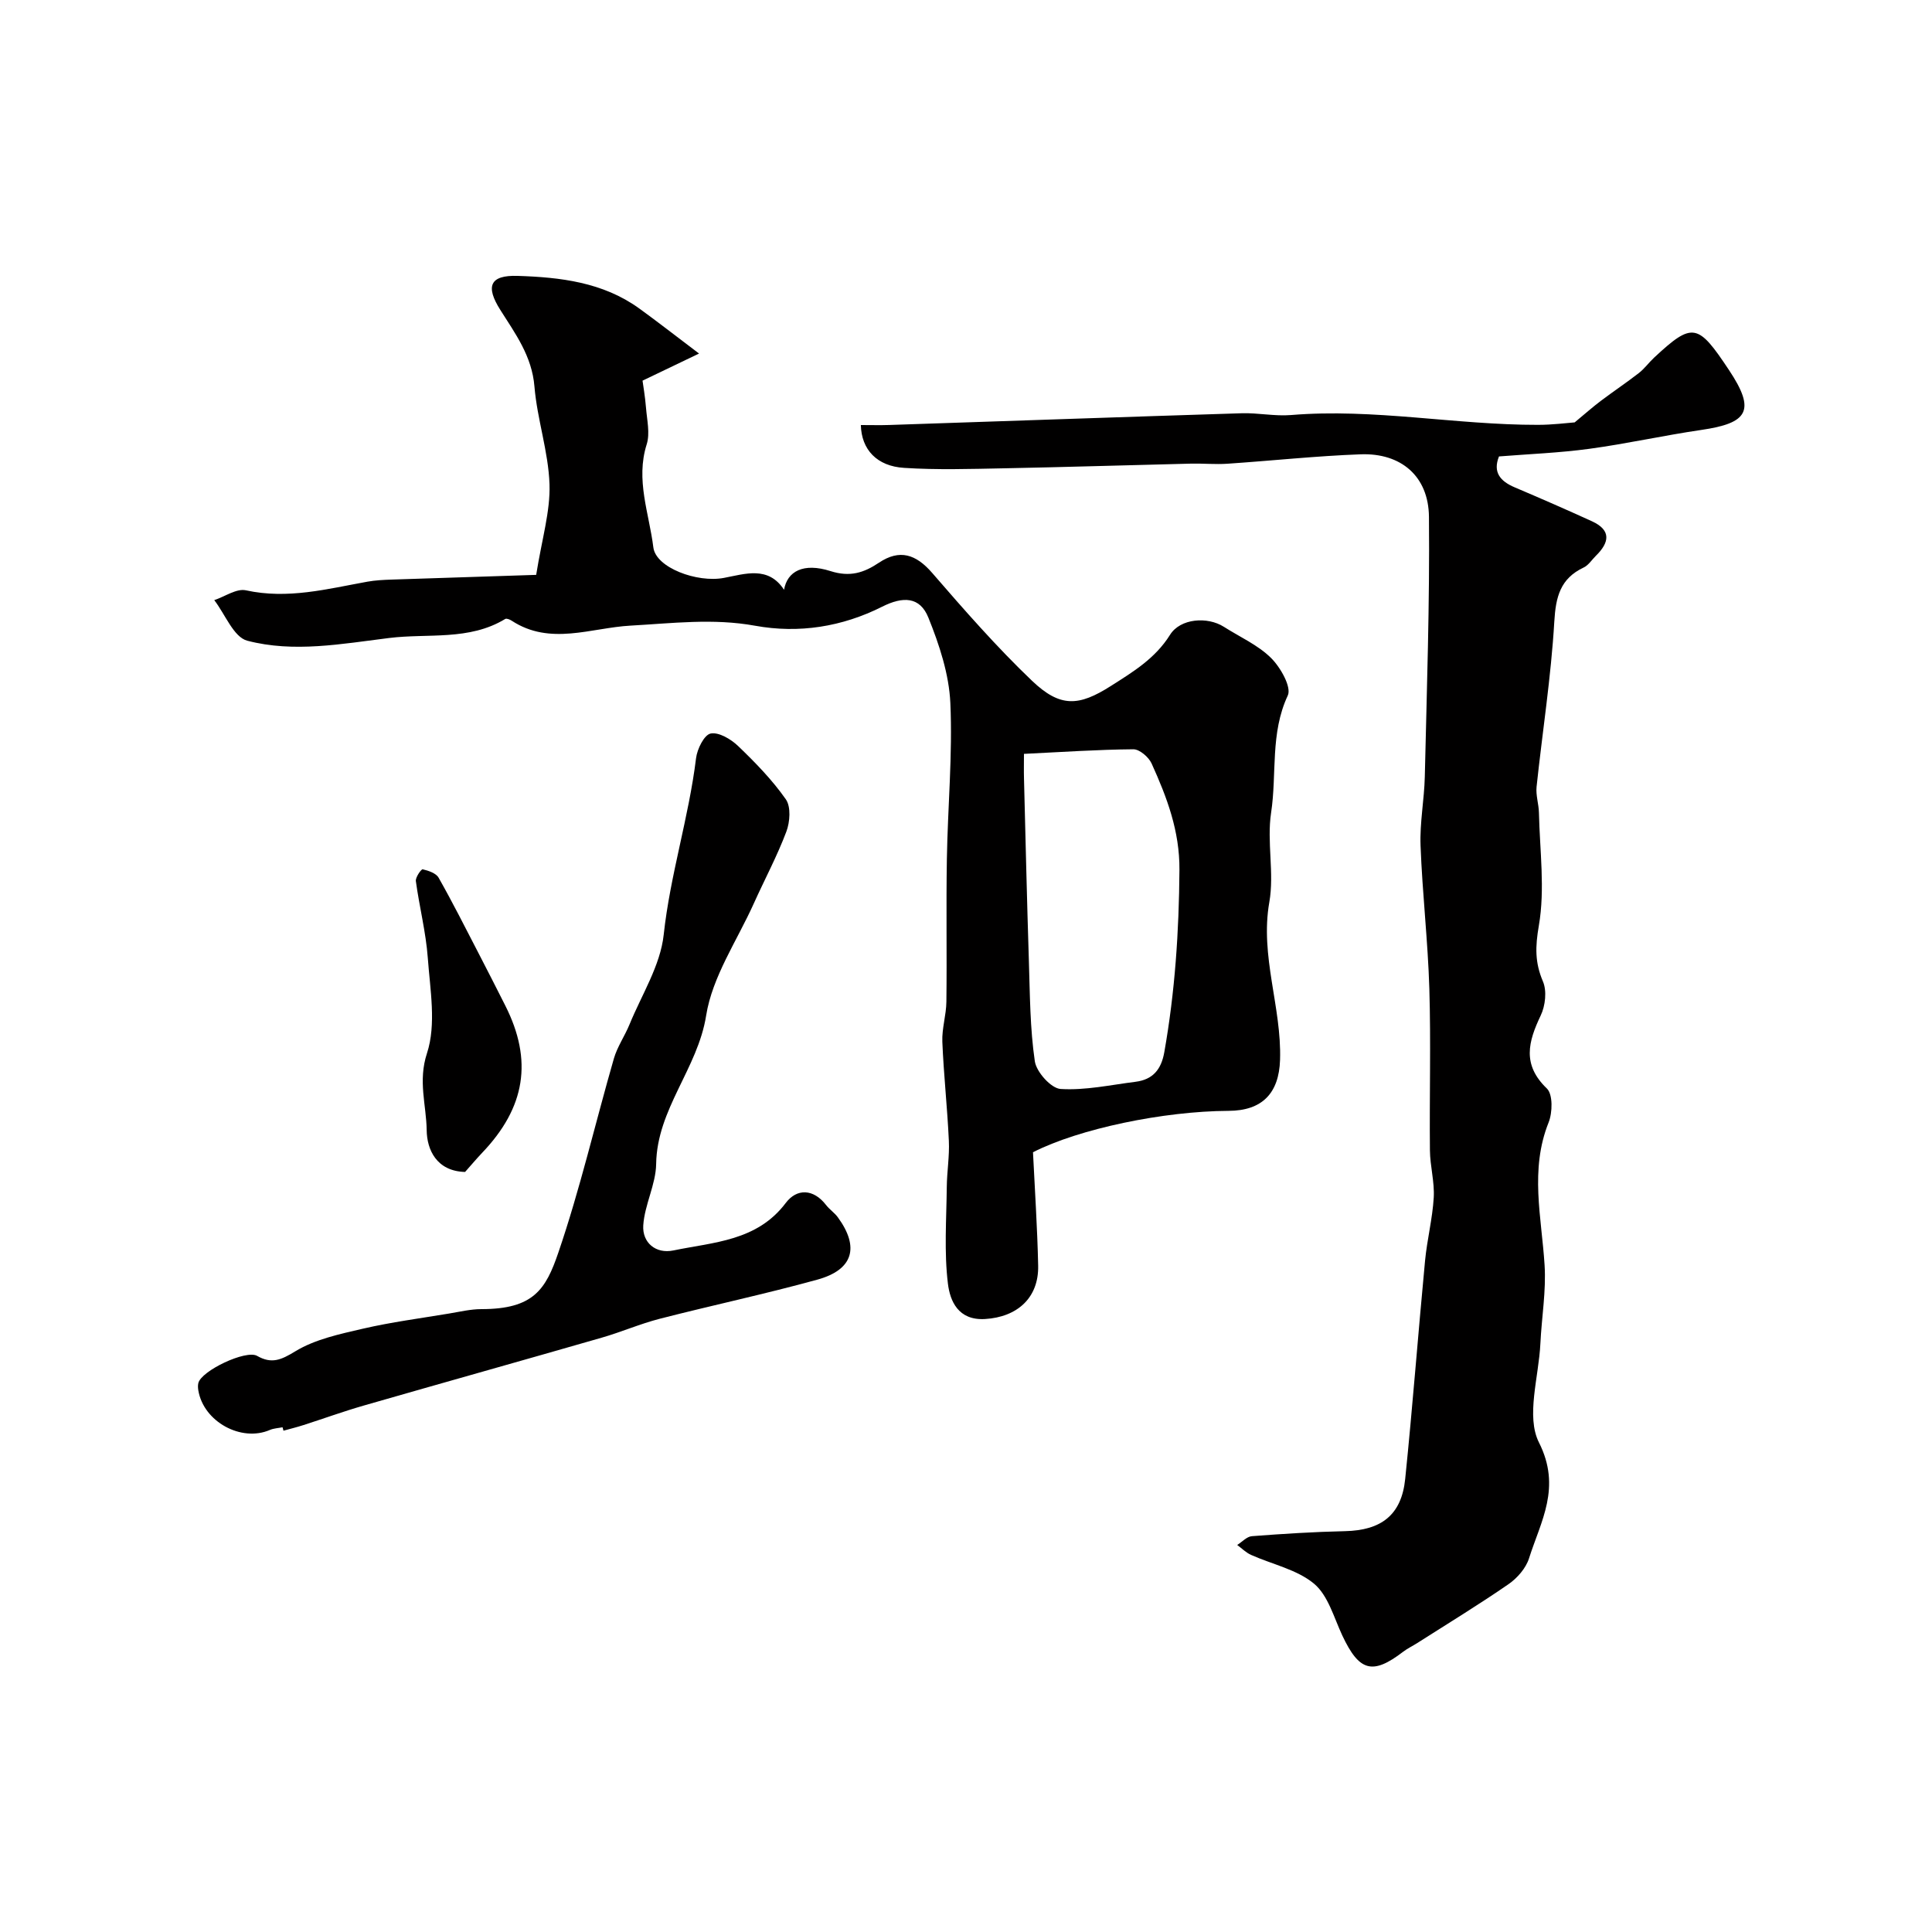 <svg enable-background="new 0 0 400 400" viewBox="0 0 400 400" xmlns="http://www.w3.org/2000/svg"><g fill="#010000"><path d="m178.23 88c2.2 0 4.02.05 5.84-.01 24.33-.81 48.66-1.67 72.99-2.43 3.4-.11 6.85.65 10.23.37 17.14-1.42 34.06 2.06 51.13 2.03 2.99 0 5.98-.39 7.6-.51 2.23-1.85 3.75-3.2 5.37-4.42 2.61-1.97 5.33-3.79 7.91-5.79 1.17-.91 2.07-2.17 3.16-3.19 8.01-7.46 9.08-7.11 15.52 2.58 5.6 8.42 3.92 10.98-5.78 12.39-7.74 1.13-15.39 2.85-23.13 3.9-6.18.84-12.44 1.08-18.72 1.58-1.3 3.24.22 5.11 3.23 6.39 5.37 2.28 10.71 4.61 16.01 7.03 4.09 1.87 3.6 4.43.81 7.16-.83.82-1.52 1.94-2.51 2.41-4.85 2.29-5.79 6.07-6.09 11.23-.67 11.43-2.46 22.79-3.67 34.19-.18 1.75.45 3.56.49 5.35.17 7.82 1.29 15.82-.02 23.39-.75 4.36-.83 7.61.85 11.55.84 1.96.5 5.03-.46 7.04-2.59 5.44-3.88 10.18 1.27 15.12 1.27 1.22 1.18 4.99.36 7.04-3.93 9.82-1.45 19.63-.83 29.52.34 5.38-.61 10.83-.87 16.25-.33 6.92-3.02 15.08-.29 20.49 4.7 9.33.38 16.27-2.07 24-.65 2.04-2.43 4.07-4.23 5.32-6.16 4.25-12.56 8.15-18.88 12.18-.96.62-2.02 1.11-2.92 1.8-6.37 4.88-9.12 4.11-12.63-3.37-1.74-3.72-2.94-8.29-5.85-10.71-3.54-2.94-8.64-3.99-13.02-5.95-1.06-.47-1.93-1.36-2.88-2.06 1.01-.63 1.98-1.74 3.04-1.82 6.42-.49 12.85-.9 19.29-1.04 7.51-.17 11.69-3.35 12.45-10.81 1.54-15.04 2.68-30.11 4.11-45.16.42-4.39 1.54-8.72 1.8-13.1.19-3.23-.76-6.52-.79-9.78-.11-11.16.21-22.33-.12-33.48-.3-9.88-1.45-19.72-1.82-29.6-.18-4.75.77-9.52.88-14.29.41-17.92 1.03-35.86.86-53.78-.08-8.43-5.8-13.26-14.15-12.95-9.2.34-18.38 1.33-27.57 1.95-2.51.17-5.05-.08-7.57-.02-12.93.31-25.86.72-38.79.97-6.85.13-13.73.35-20.56-.09-5.66-.34-8.86-3.79-8.98-8.87z"/><path d="m111.01 119.02c1.19-7.46 2.94-13.14 2.76-18.75-.23-6.78-2.56-13.46-3.12-20.26-.52-6.29-3.96-10.93-7.07-15.85-3.08-4.86-2.2-7.23 3.6-7.04 8.82.28 17.65 1.31 25.16 6.74 3.71 2.68 7.31 5.5 12.39 9.34-4.42 2.12-7.58 3.63-11.7 5.61.12.91.53 3.26.72 5.63.2 2.52.86 5.28.14 7.56-2.33 7.37.51 14.28 1.38 21.34.52 4.19 9.04 7.36 14.6 6.31 4.37-.82 9.19-2.55 12.46 2.46.65-3.81 3.98-5.67 9.62-3.87 4.02 1.28 6.9.36 10.03-1.74 4.28-2.86 7.65-1.77 11.02 2.12 6.64 7.67 13.35 15.34 20.67 22.33 5.86 5.59 9.7 5.29 16.33 1.07 4.61-2.93 9.19-5.7 12.25-10.6 2.12-3.39 7.73-3.82 11.15-1.64 3.29 2.1 7.03 3.75 9.74 6.43 1.96 1.93 4.3 6.05 3.48 7.79-3.68 7.85-2.23 16.22-3.45 24.25-.92 6.06.69 12.52-.37 18.53-1.97 11.19 2.57 21.71 2.22 32.66-.22 6.91-3.7 10.52-10.66 10.55-13.44.06-30.95 3.7-40.49 8.57.37 7.67.9 15.56 1.07 23.46.15 6.71-4.36 10.67-11 11.07-5.56.33-7.24-3.74-7.68-7.29-.81-6.58-.31-13.33-.24-20.02.03-3.2.58-6.4.43-9.58-.31-6.85-1.07-13.67-1.35-20.52-.11-2.75.81-5.52.84-8.29.12-9.86-.07-19.72.1-29.57.18-10.76 1.2-21.54.72-32.26-.27-5.97-2.28-12.07-4.55-17.69-1.75-4.35-5.24-4.44-9.57-2.26-8.29 4.17-17.23 5.59-26.31 3.94-8.69-1.58-17.17-.5-25.81-.02-8.15.45-16.61 4.2-24.58-1.02-.38-.25-1.07-.53-1.34-.36-7.48 4.55-15.98 2.94-24.03 3.94-9.77 1.21-19.73 3.09-29.38.56-2.82-.74-4.58-5.49-6.83-8.4 2.2-.73 4.61-2.46 6.56-2.03 8.64 1.9 16.84-.29 25.15-1.79 1.61-.29 3.28-.37 4.92-.43 10.2-.34 20.37-.66 30.02-.98zm100.99 37.06c0 1.99-.04 3.61.01 5.23.32 12.57.61 25.14 1.01 37.71.22 6.92.23 13.89 1.23 20.71.33 2.22 3.37 5.61 5.34 5.73 5.12.32 10.35-.84 15.52-1.49 3.55-.45 5.3-2.51 5.94-6.09 2.22-12.51 3.05-25.07 3.14-37.78.06-8.07-2.6-15.04-5.76-22.02-.6-1.33-2.5-2.96-3.78-2.95-7.4.06-14.79.57-22.65.95z"/><path d="m58.5 295.5c-.87.18-1.81.21-2.61.55-5.95 2.58-13.76-1.71-14.83-8.19-.08-.49-.11-1.02 0-1.49.57-2.55 9.85-6.97 12.17-5.65 3 1.71 4.95.86 7.9-.94 4.12-2.51 9.23-3.58 14.05-4.7 5.84-1.35 11.82-2.13 17.75-3.12 2.24-.37 4.5-.92 6.75-.92 10.78 0 13.32-4.08 15.92-11.71 4.5-13.16 7.64-26.79 11.5-40.18.71-2.45 2.25-4.65 3.23-7.04 2.52-6.16 6.39-12.2 7.08-18.57 1.34-12.4 5.19-24.25 6.7-36.56.23-1.9 1.68-4.84 3.02-5.11 1.68-.34 4.2 1.16 5.68 2.58 3.57 3.42 7.07 7.02 9.89 11.04 1.08 1.54.86 4.69.11 6.68-1.92 5.1-4.52 9.94-6.76 14.92-3.46 7.68-8.58 15.13-9.85 23.17-1.75 11.01-10.18 19.34-10.35 30.72-.06 4.25-2.4 8.45-2.67 12.73-.22 3.57 2.59 5.94 6.25 5.18 8.34-1.73 17.3-1.93 23.26-9.84 2.27-3.01 5.71-2.98 8.35.45.71.92 1.74 1.59 2.42 2.52 4.53 6.2 3.2 10.87-4.25 12.92-10.8 2.98-21.78 5.31-32.63 8.1-4.08 1.05-7.98 2.76-12.03 3.92-16.39 4.72-32.82 9.32-49.22 14.04-4.21 1.21-8.34 2.71-12.51 4.05-1.36.44-2.76.78-4.13 1.16-.07-.23-.13-.47-.19-.71z"/><path d="m96.29 242.64c-5.93-.16-7.9-4.64-7.95-8.64-.07-5.21-1.83-10.17.06-15.93 1.96-5.97.65-13.15.17-19.75-.39-5.33-1.75-10.58-2.47-15.89-.11-.78 1.11-2.51 1.41-2.45 1.2.28 2.77.8 3.3 1.74 2.89 5.1 5.53 10.35 8.23 15.56 1.88 3.63 3.74 7.28 5.58 10.93 5.73 11.35 4.17 21.09-4.82 30.49-1.22 1.29-2.37 2.66-3.51 3.94z"/></g></svg>